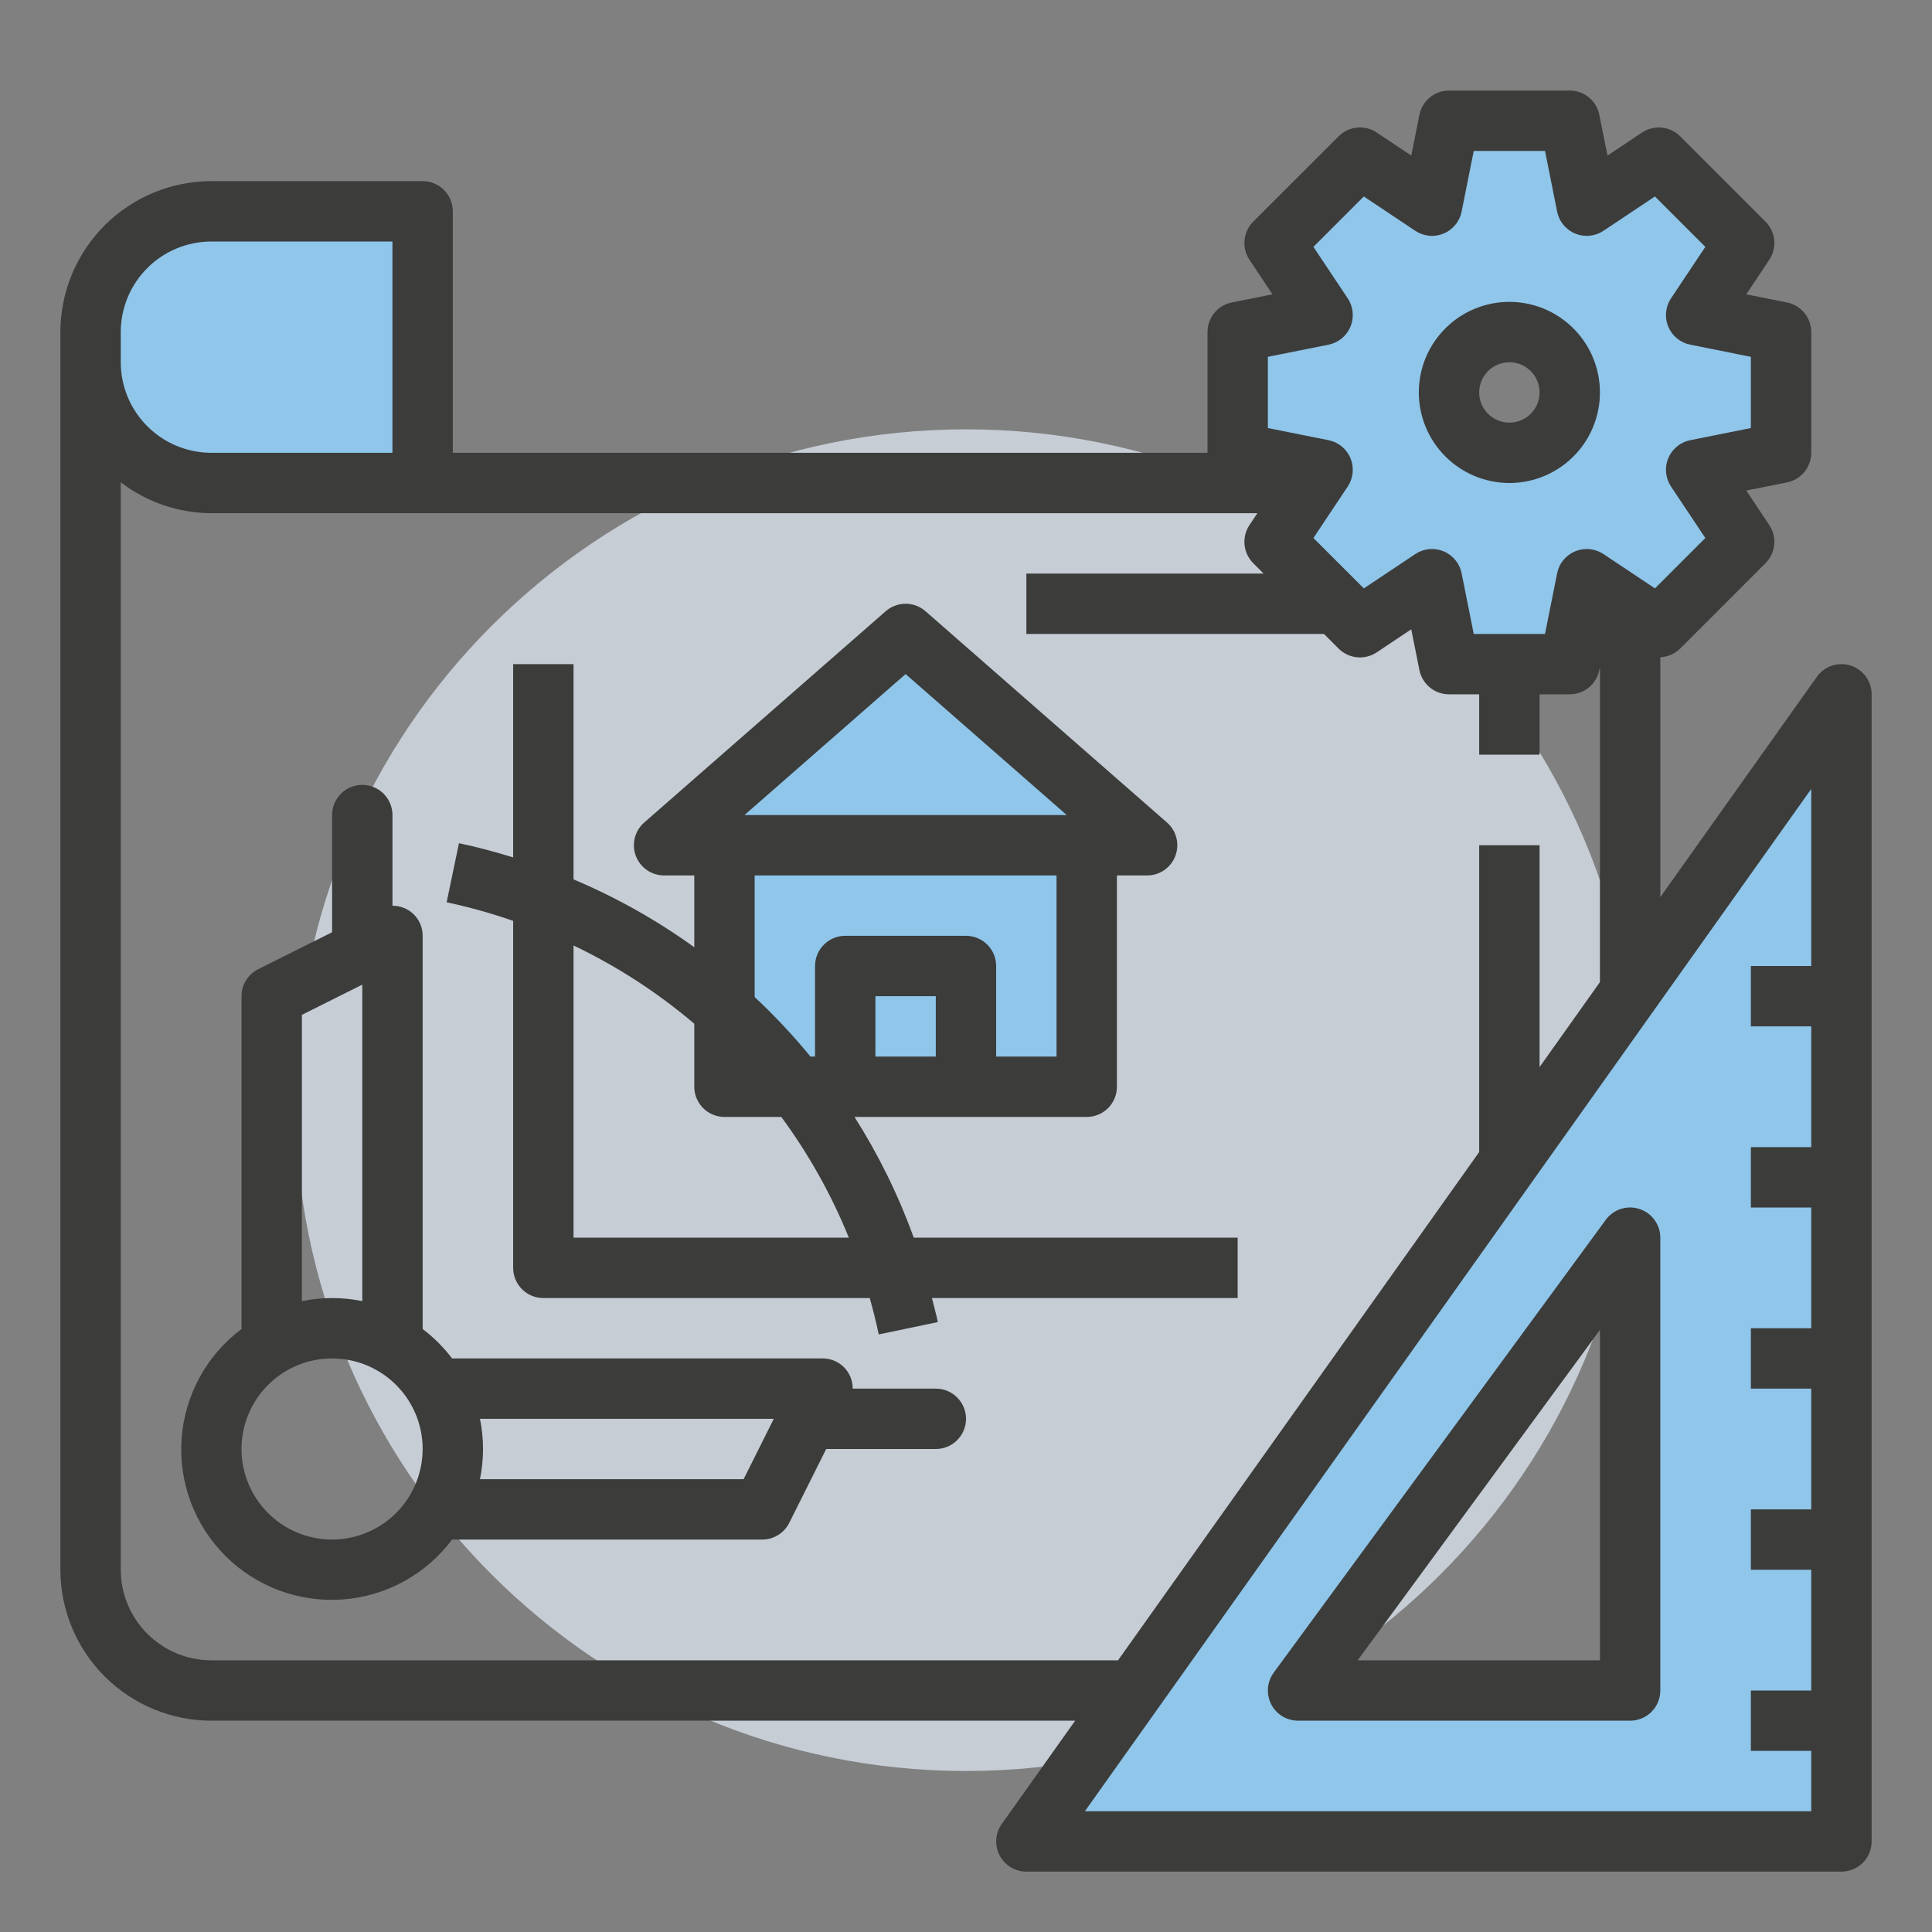 <svg width="72" height="72" viewBox="0 0 72 72" fill="none" xmlns="http://www.w3.org/2000/svg">
<rect x="0" y="0" width="72" height="72" fill="#808080" stroke="none"/>
<g clip-path="url(#clip0_367_48472)">
<path d="M36 66C49.807 66 61 54.807 61 41C61 27.193 49.807 16 36 16C22.193 16 11 27.193 11 41C11 54.807 22.193 66 36 66Z" fill="#E4EFFA" fill-opacity="0.7"/>
<path d="M7.875 7.875H15.75V18H7.875C6.682 18 5.537 17.526 4.693 16.682C3.849 15.838 3.375 14.694 3.375 13.5V12.375C3.375 11.181 3.849 10.037 4.693 9.193C5.537 8.349 6.682 7.875 7.875 7.875Z" fill="#8FC6EA"/>
<path d="M66.375 12.375L63.211 11.742L65.001 9.056L61.819 5.874L59.133 7.665L58.5 4.5H54L53.367 7.665L50.681 5.874L47.499 9.056L49.29 11.742L46.125 12.375V16.875L49.289 17.508L47.499 20.194L50.681 23.375L53.367 21.585L54 24.75H58.5L59.133 21.585L61.819 23.375L65.001 20.194L63.211 17.508L66.375 16.875V12.375ZM56.25 16.875C55.805 16.875 55.37 16.743 55 16.496C54.63 16.249 54.342 15.897 54.171 15.486C54.001 15.075 53.956 14.623 54.043 14.186C54.13 13.75 54.344 13.349 54.659 13.034C54.974 12.719 55.375 12.505 55.811 12.418C56.248 12.331 56.7 12.376 57.111 12.546C57.522 12.717 57.874 13.005 58.121 13.375C58.368 13.745 58.5 14.18 58.5 14.625C58.5 15.222 58.263 15.794 57.841 16.216C57.419 16.638 56.847 16.875 56.25 16.875Z" fill="#8FC6EA"/>
<path d="M38.25 68.625H68.625V25.875L38.25 68.625ZM60.75 63H48.375L60.75 46.125V63Z" fill="#8FC6EA"/>
<path d="M65.25 49.5H68.625V51.75H65.25V49.5Z" fill="#8FC6EA"/>
<path d="M65.25 42.75H68.625V45H65.25V42.75Z" fill="#8FC6EA"/>
<path d="M65.25 36H68.625V38.25H65.25V36Z" fill="#8FC6EA"/>
<path d="M65.25 56.25H68.625V58.5H65.25V56.25Z" fill="#8FC6EA"/>
<path d="M65.25 63H68.625V65.25H65.25V63Z" fill="#8FC6EA"/>
<path d="M33.75 23.625L24.75 31.5H27V40.5H40.5V31.5H42.75L33.75 23.625Z" fill="#8FC6EA"/>
<path d="M56.25 18C56.917 18 57.57 17.802 58.125 17.431C58.68 17.06 59.113 16.533 59.368 15.917C59.623 15.3 59.69 14.621 59.56 13.967C59.43 13.312 59.108 12.71 58.636 12.239C58.164 11.767 57.563 11.445 56.908 11.315C56.254 11.185 55.575 11.252 54.958 11.507C54.342 11.762 53.815 12.195 53.444 12.75C53.073 13.305 52.875 13.957 52.875 14.625C52.876 15.52 53.232 16.378 53.865 17.01C54.497 17.643 55.355 17.999 56.25 18ZM56.25 13.5C56.472 13.5 56.69 13.566 56.875 13.69C57.06 13.813 57.204 13.989 57.289 14.194C57.374 14.4 57.397 14.626 57.353 14.845C57.31 15.063 57.203 15.263 57.045 15.421C56.888 15.578 56.688 15.685 56.469 15.728C56.251 15.772 56.025 15.749 55.819 15.664C55.614 15.579 55.438 15.435 55.315 15.25C55.191 15.065 55.125 14.848 55.125 14.625C55.125 14.327 55.244 14.041 55.455 13.83C55.666 13.619 55.952 13.5 56.25 13.5Z" fill="#3C3C3B"/>
<path d="M68.967 24.803C68.74 24.731 68.496 24.733 68.269 24.808C68.043 24.884 67.847 25.029 67.708 25.224L61.875 33.433V24.492C62.153 24.481 62.416 24.366 62.614 24.171L65.796 20.988C65.98 20.805 66.095 20.562 66.12 20.304C66.146 20.045 66.081 19.785 65.937 19.569L65.079 18.281L66.596 17.978C66.851 17.927 67.08 17.789 67.245 17.588C67.41 17.387 67.5 17.135 67.5 16.875V12.375C67.5 12.115 67.41 11.863 67.245 11.662C67.08 11.461 66.851 11.323 66.596 11.272L65.078 10.969L65.937 9.68C66.081 9.464 66.146 9.204 66.12 8.945C66.094 8.686 65.98 8.444 65.796 8.261L62.614 5.079C62.43 4.896 62.188 4.781 61.929 4.756C61.67 4.73 61.411 4.795 61.194 4.938L59.906 5.798L59.602 4.279C59.551 4.024 59.414 3.795 59.213 3.63C59.012 3.465 58.76 3.375 58.5 3.375H54C53.74 3.375 53.488 3.465 53.287 3.63C53.086 3.795 52.948 4.024 52.897 4.279L52.594 5.798L51.306 4.938C51.09 4.794 50.83 4.729 50.571 4.755C50.312 4.78 50.071 4.895 49.887 5.079L46.704 8.261C46.52 8.444 46.406 8.686 46.38 8.945C46.354 9.204 46.419 9.464 46.563 9.68L47.422 10.969L45.904 11.272C45.649 11.323 45.42 11.461 45.255 11.662C45.09 11.863 45 12.115 45 12.375V16.875H16.875V7.875C16.875 7.577 16.756 7.29 16.546 7.08C16.334 6.869 16.048 6.75 15.75 6.75H7.875C6.384 6.752 4.954 7.345 3.899 8.399C2.845 9.454 2.252 10.884 2.25 12.375V58.5C2.252 59.991 2.845 61.421 3.899 62.475C4.954 63.53 6.384 64.123 7.875 64.125H40.068L37.333 67.974C37.214 68.142 37.143 68.34 37.128 68.546C37.114 68.752 37.156 68.957 37.251 69.141C37.345 69.324 37.489 69.478 37.665 69.586C37.841 69.693 38.044 69.75 38.25 69.75H68.625C68.923 69.75 69.21 69.632 69.421 69.421C69.632 69.21 69.75 68.923 69.75 68.625V25.875C69.75 25.636 69.674 25.404 69.534 25.211C69.393 25.018 69.195 24.875 68.967 24.803ZM47.25 13.298L49.51 12.845C49.692 12.809 49.861 12.729 50.004 12.611C50.147 12.494 50.258 12.343 50.329 12.173C50.4 12.002 50.427 11.816 50.409 11.632C50.391 11.448 50.328 11.272 50.226 11.118L48.947 9.2L50.825 7.322L52.743 8.601C52.897 8.704 53.074 8.767 53.257 8.785C53.441 8.803 53.627 8.775 53.798 8.705C53.968 8.634 54.119 8.522 54.236 8.379C54.354 8.237 54.434 8.067 54.47 7.886L54.922 5.625H57.578L58.03 7.886C58.066 8.067 58.146 8.237 58.264 8.379C58.381 8.522 58.532 8.634 58.702 8.705C58.873 8.775 59.059 8.803 59.243 8.785C59.426 8.767 59.603 8.704 59.757 8.601L61.675 7.322L63.553 9.2L62.274 11.118C62.172 11.272 62.109 11.448 62.091 11.632C62.073 11.816 62.1 12.002 62.171 12.173C62.242 12.343 62.353 12.494 62.496 12.611C62.639 12.729 62.808 12.809 62.99 12.845L65.25 13.298V15.952L62.99 16.405C62.808 16.441 62.639 16.521 62.496 16.639C62.353 16.756 62.242 16.907 62.171 17.077C62.1 17.248 62.073 17.434 62.091 17.618C62.109 17.802 62.172 17.978 62.274 18.132L63.553 20.05L61.675 21.928L59.757 20.649C59.603 20.546 59.426 20.483 59.243 20.465C59.059 20.447 58.873 20.475 58.702 20.546C58.532 20.616 58.381 20.728 58.264 20.871C58.146 21.013 58.066 21.183 58.03 21.364L57.578 23.625H54.922L54.47 21.364C54.434 21.183 54.354 21.013 54.236 20.871C54.119 20.728 53.968 20.616 53.798 20.546C53.627 20.475 53.441 20.447 53.257 20.465C53.074 20.483 52.897 20.546 52.743 20.649L50.825 21.928L48.947 20.05L50.226 18.132C50.328 17.978 50.391 17.802 50.409 17.618C50.427 17.434 50.4 17.248 50.329 17.077C50.258 16.907 50.147 16.756 50.004 16.639C49.861 16.521 49.692 16.441 49.51 16.405L47.25 15.952V13.298ZM4.5 12.375C4.501 11.48 4.857 10.622 5.49 9.99C6.122 9.357 6.98 9.001 7.875 9H14.625V16.875H7.875C6.98 16.874 6.122 16.518 5.49 15.885C4.857 15.253 4.501 14.395 4.5 13.5V12.375ZM7.875 61.875C6.98 61.874 6.122 61.518 5.49 60.885C4.857 60.253 4.501 59.395 4.5 58.5V17.972C5.468 18.716 6.654 19.121 7.875 19.125H46.859L46.564 19.569C46.419 19.785 46.355 20.045 46.38 20.304C46.406 20.562 46.52 20.805 46.704 20.988L47.091 21.375H38.25V23.625H49.34L49.886 24.171C50.07 24.355 50.312 24.47 50.571 24.495C50.83 24.521 51.089 24.456 51.306 24.312L52.593 23.453L52.897 24.971C52.948 25.226 53.086 25.455 53.287 25.62C53.488 25.785 53.74 25.875 54 25.875H55.125V28.125H57.375V25.875H58.5C58.76 25.875 59.012 25.785 59.213 25.62C59.414 25.455 59.552 25.226 59.603 24.971L59.625 24.861V36.6L57.375 39.767V31.5H55.125V42.933L41.666 61.875H7.875ZM40.43 67.5L67.5 29.401V36H65.25V38.25H67.5V42.75H65.25V45H67.5V49.5H65.25V51.75H67.5V56.25H65.25V58.5H67.5V63H65.25V65.25H67.5V67.5H40.43Z" fill="#3C3C3B"/>
<path d="M61.1 45.056C60.875 44.981 60.632 44.98 60.406 45.053C60.18 45.125 59.983 45.267 59.843 45.459L47.468 62.334C47.345 62.502 47.271 62.701 47.254 62.908C47.237 63.115 47.278 63.323 47.371 63.508C47.465 63.694 47.609 63.85 47.786 63.959C47.964 64.067 48.167 64.125 48.375 64.125H60.75C61.049 64.125 61.335 64.006 61.546 63.795C61.757 63.584 61.875 63.298 61.875 63V46.125C61.875 45.888 61.8 45.657 61.661 45.465C61.522 45.273 61.326 45.13 61.1 45.056ZM59.625 61.875H50.596L59.625 49.562V61.875Z" fill="#3C3C3B"/>
<path d="M34.876 51.75H31.777C31.778 51.602 31.75 51.456 31.695 51.319C31.639 51.182 31.557 51.058 31.453 50.953C31.348 50.848 31.224 50.765 31.088 50.709C30.951 50.653 30.805 50.624 30.657 50.625H16.848C16.534 50.211 16.165 49.842 15.751 49.528V34.875C15.752 34.727 15.723 34.581 15.667 34.444C15.611 34.308 15.528 34.184 15.423 34.079C15.318 33.975 15.194 33.893 15.057 33.837C14.92 33.782 14.774 33.754 14.626 33.755V30.375C14.626 30.077 14.507 29.791 14.296 29.579C14.085 29.369 13.799 29.25 13.501 29.25C13.202 29.25 12.916 29.369 12.705 29.579C12.494 29.791 12.376 30.077 12.376 30.375V34.742L9.623 36.119C9.436 36.212 9.279 36.356 9.169 36.533C9.059 36.711 9.001 36.916 9.001 37.125V49.528C8.357 50.01 7.825 50.624 7.44 51.329C7.055 52.035 6.826 52.814 6.768 53.616C6.711 54.417 6.826 55.222 7.107 55.975C7.388 56.728 7.828 57.412 8.396 57.98C8.964 58.548 9.648 58.988 10.401 59.269C11.154 59.549 11.958 59.665 12.76 59.608C13.562 59.55 14.341 59.321 15.047 58.936C15.752 58.551 16.366 58.018 16.848 57.375H28.407C28.616 57.375 28.821 57.317 28.998 57.207C29.176 57.097 29.32 56.94 29.413 56.753L30.79 54H34.876C35.174 54 35.46 53.882 35.671 53.67C35.882 53.459 36.001 53.173 36.001 52.875C36.001 52.577 35.882 52.291 35.671 52.08C35.46 51.868 35.174 51.75 34.876 51.75ZM11.251 37.82L13.501 36.695V48.489C12.758 48.337 11.993 48.337 11.251 48.489V37.82ZM12.376 57.375C11.708 57.375 11.056 57.177 10.501 56.806C9.946 56.435 9.513 55.908 9.258 55.292C9.002 54.675 8.935 53.996 9.066 53.342C9.196 52.687 9.517 52.086 9.989 51.614C10.461 51.142 11.063 50.82 11.717 50.69C12.372 50.56 13.051 50.627 13.667 50.882C14.284 51.137 14.811 51.57 15.182 52.125C15.553 52.68 15.751 53.333 15.751 54C15.75 54.895 15.394 55.753 14.761 56.385C14.129 57.018 13.271 57.374 12.376 57.375ZM27.712 55.125H17.887C18.039 54.383 18.039 53.617 17.887 52.875H28.837L27.712 55.125Z" fill="#3C3C3B"/>
<path d="M31.845 41.625H40.499C40.797 41.625 41.084 41.507 41.295 41.296C41.506 41.085 41.624 40.798 41.624 40.5V32.625H42.749C42.978 32.625 43.202 32.556 43.39 32.425C43.578 32.295 43.722 32.11 43.803 31.896C43.883 31.681 43.897 31.448 43.841 31.226C43.785 31.003 43.663 30.804 43.49 30.653L34.49 22.778C34.285 22.599 34.022 22.5 33.749 22.5C33.477 22.5 33.213 22.599 33.008 22.778L24.008 30.653C23.836 30.804 23.713 31.003 23.657 31.226C23.602 31.448 23.615 31.681 23.695 31.896C23.776 32.11 23.92 32.295 24.108 32.425C24.297 32.556 24.52 32.625 24.749 32.625H25.874V35.301C24.474 34.291 22.964 33.443 21.374 32.772V24.75H19.124V31.953C18.462 31.75 17.791 31.567 17.104 31.424L16.645 33.626C17.485 33.805 18.313 34.036 19.124 34.318V47.25C19.124 47.548 19.243 47.835 19.454 48.046C19.665 48.257 19.951 48.375 20.249 48.375H32.413C32.538 48.821 32.652 49.272 32.748 49.73L34.951 49.27C34.888 48.968 34.804 48.673 34.73 48.375H46.124V46.125H34.054C33.484 44.549 32.743 43.04 31.845 41.625ZM32.624 39.375V37.125H34.874V39.375H32.624ZM33.749 25.12L39.755 30.375H27.744L33.749 25.12ZM28.124 32.625H39.374V39.375H37.124V36C37.124 35.702 37.006 35.416 36.795 35.205C36.584 34.994 36.297 34.875 35.999 34.875H31.499C31.201 34.875 30.915 34.994 30.704 35.205C30.493 35.416 30.374 35.702 30.374 36V39.375H30.204C29.56 38.591 28.866 37.85 28.124 37.157V32.625ZM21.374 46.125V35.235C22.994 36.009 24.507 36.989 25.874 38.152V40.5C25.874 40.798 25.993 41.085 26.204 41.296C26.415 41.507 26.701 41.625 26.999 41.625H29.117C30.14 43.015 30.986 44.526 31.634 46.125H21.374Z" fill="#3C3C3B"/>
</g>
<defs>
<clipPath id="clip0_367_48472">
<rect width="72" height="72" fill="white"/>
</clipPath>
</defs>
</svg>
